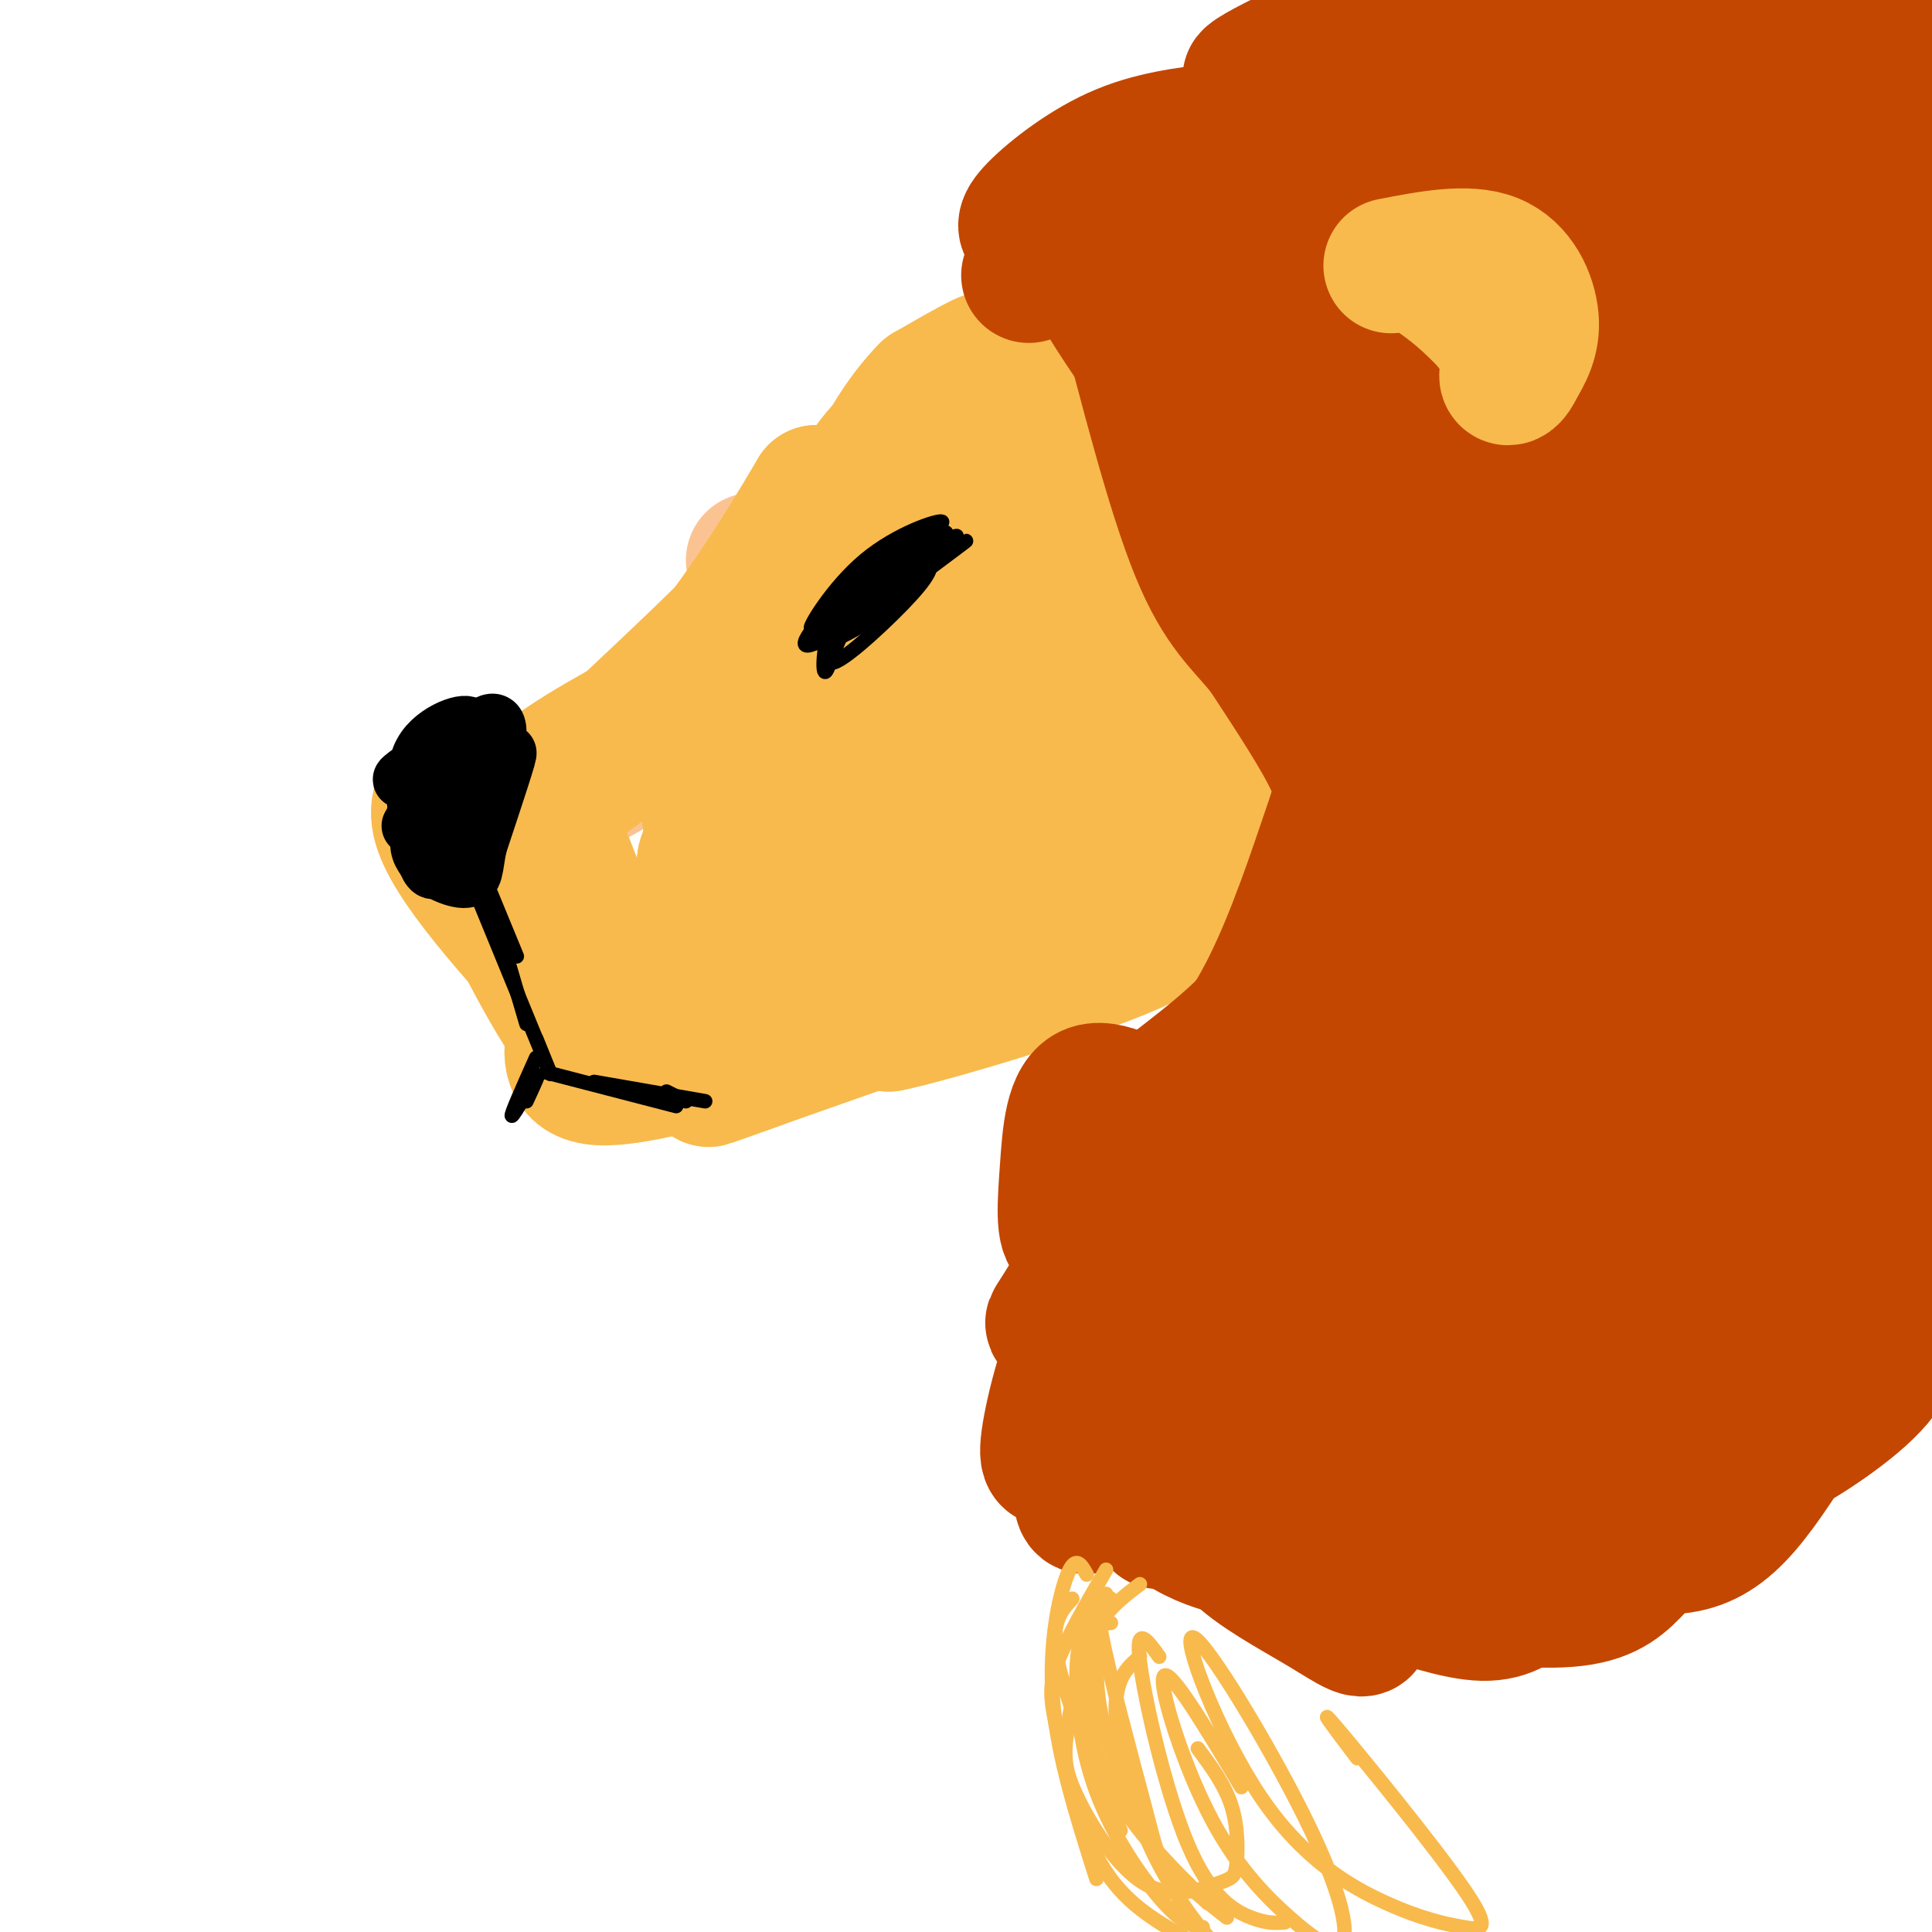 <svg viewBox='0 0 400 400' version='1.1' xmlns='http://www.w3.org/2000/svg' xmlns:xlink='http://www.w3.org/1999/xlink'><g fill='none' stroke='rgb(0,0,0)' stroke-width='6' stroke-linecap='round' stroke-linejoin='round'><path d='M328,407c0.000,0.000 1.000,0.000 1,0'/></g>
<g fill='none' stroke='rgb(252,195,146)' stroke-width='28' stroke-linecap='round' stroke-linejoin='round'><path d='M156,116c1.970,2.542 3.940,5.083 4,7c0.060,1.917 -1.792,3.208 -7,9c-5.208,5.792 -13.774,16.083 -20,22c-6.226,5.917 -10.113,7.458 -14,9'/><path d='M119,163c-3.667,2.167 -5.833,3.083 -8,4'/></g>
<g fill='none' stroke='rgb(248,186,77)' stroke-width='28' stroke-linecap='round' stroke-linejoin='round'><path d='M169,106c-2.191,5.668 -4.383,11.337 -5,15c-0.617,3.663 0.340,5.322 -12,16c-12.340,10.678 -37.976,30.375 -37,28c0.976,-2.375 28.565,-26.821 42,-41c13.435,-14.179 12.718,-18.089 12,-22'/><path d='M169,102c-2.193,3.642 -13.676,23.747 -26,38c-12.324,14.253 -25.489,22.656 -31,25c-5.511,2.344 -3.368,-1.369 5,-7c8.368,-5.631 22.962,-13.180 24,-13c1.038,0.180 -11.481,8.090 -24,16'/><path d='M117,161c-7.818,2.603 -15.364,1.110 -13,8c2.364,6.890 14.636,22.163 16,22c1.364,-0.163 -8.182,-15.761 -11,-19c-2.818,-3.239 1.091,5.880 5,15'/><path d='M114,187c3.578,6.733 10.022,16.067 11,15c0.978,-1.067 -3.511,-12.533 -8,-24'/><path d='M120,188c-5.746,-9.740 -11.493,-19.480 -11,-18c0.493,1.480 7.225,14.180 9,19c1.775,4.820 -1.407,1.759 -4,-4c-2.593,-5.759 -4.598,-14.217 -7,-18c-2.402,-3.783 -5.201,-2.892 -8,-2'/><path d='M99,165c0.440,-1.298 5.542,-3.542 3,-4c-2.542,-0.458 -12.726,0.869 -11,9c1.726,8.131 15.363,23.065 29,38'/><path d='M120,208c-0.453,-2.703 -16.084,-28.460 -19,-31c-2.916,-2.540 6.885,18.138 14,30c7.115,11.862 11.545,14.908 12,14c0.455,-0.908 -3.064,-5.769 -5,-8c-1.936,-2.231 -2.291,-1.831 -3,1c-0.709,2.831 -1.774,8.095 4,9c5.774,0.905 18.387,-2.547 31,-6'/><path d='M154,217c12.279,-2.826 27.477,-6.892 21,-4c-6.477,2.892 -34.628,12.740 -27,10c7.628,-2.740 51.037,-18.069 63,-22c11.963,-3.931 -7.518,3.534 -27,11'/><path d='M184,212c5.679,-1.003 33.377,-9.010 48,-15c14.623,-5.990 16.173,-9.961 19,-16c2.827,-6.039 6.933,-14.144 7,-18c0.067,-3.856 -3.905,-3.461 -7,-2c-3.095,1.461 -5.313,3.989 -7,8c-1.687,4.011 -2.844,9.506 -4,15'/><path d='M240,184c-0.319,3.321 0.884,4.123 2,4c1.116,-0.123 2.146,-1.172 4,-1c1.854,0.172 4.533,1.565 6,-7c1.467,-8.565 1.722,-27.087 1,-33c-0.722,-5.913 -2.420,0.782 -3,10c-0.580,9.218 -0.042,20.959 2,21c2.042,0.041 5.589,-11.618 5,-19c-0.589,-7.382 -5.312,-10.487 -10,-14c-4.688,-3.513 -9.339,-7.432 -13,-5c-3.661,2.432 -6.330,11.216 -9,20'/><path d='M225,160c-2.512,7.874 -4.291,17.558 -7,23c-2.709,5.442 -6.348,6.642 -8,8c-1.652,1.358 -1.317,2.872 3,-1c4.317,-3.872 12.615,-13.132 14,-19c1.385,-5.868 -4.142,-8.345 -7,-10c-2.858,-1.655 -3.046,-2.487 -9,-1c-5.954,1.487 -17.675,5.294 -35,13c-17.325,7.706 -40.254,19.311 -41,23c-0.746,3.689 20.692,-0.539 37,-5c16.308,-4.461 27.484,-9.154 34,-12c6.516,-2.846 8.370,-3.843 13,-8c4.630,-4.157 12.037,-11.473 10,-15c-2.037,-3.527 -13.519,-3.263 -25,-3'/><path d='M204,153c-6.024,-0.783 -8.585,-1.242 -17,1c-8.415,2.242 -22.685,7.185 -30,11c-7.315,3.815 -7.674,6.504 -9,9c-1.326,2.496 -3.619,4.801 -1,7c2.619,2.199 10.149,4.294 20,3c9.851,-1.294 22.024,-5.976 34,-12c11.976,-6.024 23.757,-13.389 31,-19c7.243,-5.611 9.950,-9.468 8,-14c-1.950,-4.532 -8.556,-9.740 -17,-12c-8.444,-2.260 -18.726,-1.571 -29,2c-10.274,3.571 -20.540,10.025 -26,14c-5.460,3.975 -6.114,5.472 -10,11c-3.886,5.528 -11.004,15.087 -9,21c2.004,5.913 13.131,8.178 20,9c6.869,0.822 9.480,0.200 17,-3c7.520,-3.200 19.948,-8.977 28,-15c8.052,-6.023 11.729,-12.292 13,-19c1.271,-6.708 0.135,-13.854 -1,-21'/><path d='M226,126c-3.317,-5.554 -11.110,-8.937 -17,-11c-5.890,-2.063 -9.875,-2.804 -22,9c-12.125,11.804 -32.388,36.154 -35,43c-2.612,6.846 12.428,-3.811 19,-8c6.572,-4.189 4.675,-1.909 9,-9c4.325,-7.091 14.873,-23.552 20,-32c5.127,-8.448 4.834,-8.884 -1,-8c-5.834,0.884 -17.207,3.087 -24,7c-6.793,3.913 -9.005,9.538 -14,19c-4.995,9.462 -12.772,22.763 -14,30c-1.228,7.237 4.092,8.410 9,8c4.908,-0.410 9.402,-2.403 13,-8c3.598,-5.597 6.299,-14.799 9,-24'/><path d='M178,142c3.097,-6.560 6.338,-10.959 6,-16c-0.338,-5.041 -4.256,-10.722 -6,-16c-1.744,-5.278 -1.316,-10.152 5,-17c6.316,-6.848 18.519,-15.671 21,-18c2.481,-2.329 -4.759,1.835 -12,6'/><path d='M192,81c-4.866,4.905 -11.031,14.166 -13,23c-1.969,8.834 0.259,17.240 0,20c-0.259,2.760 -3.006,-0.128 0,-9c3.006,-8.872 11.764,-23.729 16,-31c4.236,-7.271 3.948,-6.958 8,-7c4.052,-0.042 12.443,-0.441 14,0c1.557,0.441 -3.722,1.720 -9,3'/><path d='M208,80c-3.582,1.923 -8.037,5.230 -10,10c-1.963,4.770 -1.435,11.003 0,14c1.435,2.997 3.777,2.759 6,3c2.223,0.241 4.328,0.962 7,-3c2.672,-3.962 5.912,-12.605 5,-12c-0.912,0.605 -5.975,10.459 -5,15c0.975,4.541 7.987,3.771 15,3'/><path d='M297,61c4.556,0.044 9.111,0.089 12,2c2.889,1.911 4.111,5.689 4,8c-0.111,2.311 -1.556,3.156 -3,4'/></g>
<g fill='none' stroke='rgb(195,71,1)' stroke-width='28' stroke-linecap='round' stroke-linejoin='round'><path d='M221,48c0.000,0.000 7.000,-7.000 7,-7'/><path d='M213,57c3.583,-7.000 7.167,-14.000 11,-18c3.833,-4.000 7.917,-5.000 12,-6'/><path d='M214,48c-1.400,-0.467 -2.800,-0.933 0,-4c2.800,-3.067 9.800,-8.733 17,-12c7.200,-3.267 14.600,-4.133 22,-5'/><path d='M215,44c5.417,-4.833 10.833,-9.667 19,-12c8.167,-2.333 19.083,-2.167 30,-2'/><path d='M247,28c0.000,0.000 22.000,1.000 22,1'/><path d='M276,34c-8.005,0.942 -16.009,1.883 -20,3c-3.991,1.117 -3.968,2.409 -6,5c-2.032,2.591 -6.119,6.482 -7,12c-0.881,5.518 1.444,12.665 1,13c-0.444,0.335 -3.658,-6.141 -8,-10c-4.342,-3.859 -9.812,-5.103 -10,-2c-0.188,3.103 4.906,10.551 10,18'/><path d='M236,73c3.417,2.146 6.960,-1.488 9,5c2.040,6.488 2.578,23.100 3,26c0.422,2.900 0.729,-7.912 -1,-16c-1.729,-8.088 -5.494,-13.454 -7,-14c-1.506,-0.546 -0.753,3.727 0,8'/><path d='M240,82c0.769,5.158 2.691,14.053 9,22c6.309,7.947 17.006,14.947 20,17c2.994,2.053 -1.716,-0.842 -4,-1c-2.284,-0.158 -2.142,2.421 -2,5'/><path d='M263,125c4.319,3.577 16.117,10.019 21,15c4.883,4.981 2.850,8.500 -2,5c-4.850,-3.500 -12.516,-14.021 -11,-10c1.516,4.021 12.216,22.583 15,31c2.784,8.417 -2.347,6.691 -5,5c-2.653,-1.691 -2.826,-3.345 -3,-5'/><path d='M278,166c-0.586,-4.210 -0.552,-12.236 0,-9c0.552,3.236 1.622,17.733 0,24c-1.622,6.267 -5.937,4.303 -8,7c-2.063,2.697 -1.875,10.056 -6,17c-4.125,6.944 -12.562,13.472 -21,20'/><path d='M243,225c-3.155,4.948 -0.541,7.318 -3,6c-2.459,-1.318 -9.989,-6.322 -14,-5c-4.011,1.322 -4.503,8.971 -5,16c-0.497,7.029 -0.999,13.437 1,14c1.999,0.563 6.500,-4.718 11,-10'/><path d='M233,246c-0.776,3.356 -8.215,16.745 -12,23c-3.785,6.255 -3.916,5.374 -1,4c2.916,-1.374 8.878,-3.241 10,-4c1.122,-0.759 -2.596,-0.410 -6,6c-3.404,6.410 -6.493,18.880 -7,24c-0.507,5.120 1.570,2.892 4,0c2.430,-2.892 5.215,-6.446 8,-10'/><path d='M229,289c-0.523,3.857 -5.830,18.501 -5,22c0.830,3.499 7.797,-4.145 11,-10c3.203,-5.855 2.642,-9.920 2,-7c-0.642,2.920 -1.365,12.825 4,19c5.365,6.175 16.819,8.622 20,8c3.181,-0.622 -1.909,-4.311 -7,-8'/><path d='M254,313c-1.542,-0.033 -1.898,3.884 2,8c3.898,4.116 12.050,8.433 18,12c5.950,3.567 9.698,6.386 8,2c-1.698,-4.386 -8.842,-15.976 -12,-19c-3.158,-3.024 -2.331,2.519 1,6c3.331,3.481 9.166,4.899 16,7c6.834,2.101 14.667,4.886 20,5c5.333,0.114 8.167,-2.443 11,-5'/><path d='M316,328c-4.982,-3.973 -9.963,-7.945 -13,-10c-3.037,-2.055 -4.129,-2.191 -6,-2c-1.871,0.191 -4.519,0.709 -5,3c-0.481,2.291 1.206,6.353 8,9c6.794,2.647 18.696,3.878 26,3c7.304,-0.878 10.010,-3.866 13,-7c2.990,-3.134 6.266,-6.415 7,-9c0.734,-2.585 -1.072,-4.474 -5,-6c-3.928,-1.526 -9.978,-2.691 -12,-1c-2.022,1.691 -0.016,6.237 4,9c4.016,2.763 10.043,3.744 15,3c4.957,-0.744 8.845,-3.213 13,-8c4.155,-4.787 8.578,-11.894 13,-19'/><path d='M374,293c-0.710,-0.672 -8.987,7.148 -8,8c0.987,0.852 11.236,-5.263 18,-11c6.764,-5.737 10.042,-11.096 9,-21c-1.042,-9.904 -6.406,-24.355 -6,-38c0.406,-13.645 6.581,-26.485 -7,-16c-13.581,10.485 -46.919,44.295 -61,63c-14.081,18.705 -8.907,22.305 -6,25c2.907,2.695 3.545,4.484 5,-3c1.455,-7.484 3.728,-24.242 6,-41'/><path d='M324,259c0.929,-9.863 0.250,-14.019 0,-19c-0.250,-4.981 -0.073,-10.785 -5,-15c-4.927,-4.215 -14.957,-6.840 -24,-3c-9.043,3.840 -17.097,14.144 -23,26c-5.903,11.856 -9.654,25.265 -10,37c-0.346,11.735 2.713,21.798 5,27c2.287,5.202 3.801,5.545 11,2c7.199,-3.545 20.084,-10.976 27,-15c6.916,-4.024 7.863,-4.640 11,-14c3.137,-9.360 8.465,-27.465 8,-41c-0.465,-13.535 -6.724,-22.499 -12,-27c-5.276,-4.501 -9.571,-4.539 -13,-5c-3.429,-0.461 -5.994,-1.343 -12,2c-6.006,3.343 -15.454,10.912 -21,23c-5.546,12.088 -7.189,28.693 -8,38c-0.811,9.307 -0.789,11.314 0,14c0.789,2.686 2.346,6.050 4,8c1.654,1.950 3.407,2.487 9,2c5.593,-0.487 15.027,-1.996 23,-9c7.973,-7.004 14.487,-19.502 21,-32'/><path d='M315,258c5.536,-10.849 8.875,-21.972 7,-29c-1.875,-7.028 -8.966,-9.962 -13,-11c-4.034,-1.038 -5.012,-0.179 -11,1c-5.988,1.179 -16.986,2.678 -25,11c-8.014,8.322 -13.045,23.468 -17,27c-3.955,3.532 -6.834,-4.549 -8,-10c-1.166,-5.451 -0.619,-8.272 -2,-11c-1.381,-2.728 -4.691,-5.364 -8,-8'/><path d='M238,228c0.009,-1.102 4.030,0.144 9,-3c4.970,-3.144 10.889,-10.678 16,-21c5.111,-10.322 9.415,-23.433 12,-31c2.585,-7.567 3.453,-9.591 1,-15c-2.453,-5.409 -8.226,-14.205 -14,-23'/><path d='M262,135c-4.578,-5.800 -9.022,-8.800 -14,-21c-4.978,-12.200 -10.489,-33.600 -16,-55'/><path d='M232,59c-3.274,-9.794 -3.457,-6.779 0,-9c3.457,-2.221 10.556,-9.678 13,-9c2.444,0.678 0.235,9.490 5,23c4.765,13.510 16.504,31.717 20,36c3.496,4.283 -1.252,-5.359 -6,-15'/><path d='M264,85c-2.061,-6.363 -4.212,-14.771 -5,-25c-0.788,-10.229 -0.211,-22.278 2,-12c2.211,10.278 6.057,42.882 13,65c6.943,22.118 16.984,33.748 19,31c2.016,-2.748 -3.992,-19.874 -10,-37'/><path d='M283,107c-3.909,-12.579 -8.681,-25.525 -4,-11c4.681,14.525 18.814,56.522 25,80c6.186,23.478 4.426,28.438 4,33c-0.426,4.562 0.483,8.726 0,14c-0.483,5.274 -2.358,11.658 -7,24c-4.642,12.342 -12.052,30.643 -10,14c2.052,-16.643 13.566,-68.230 18,-89c4.434,-20.770 1.786,-10.722 -2,-4c-3.786,6.722 -8.712,10.117 -14,21c-5.288,10.883 -10.940,29.252 -13,46c-2.060,16.748 -0.530,31.874 1,47'/><path d='M281,282c0.276,9.628 0.465,10.198 4,12c3.535,1.802 10.417,4.835 14,6c3.583,1.165 3.868,0.463 9,-7c5.132,-7.463 15.113,-21.685 20,-30c4.887,-8.315 4.682,-10.723 5,-21c0.318,-10.277 1.159,-28.422 -2,-40c-3.159,-11.578 -10.317,-16.587 -19,-17c-8.683,-0.413 -18.891,3.772 -29,13c-10.109,9.228 -20.121,23.500 -25,32c-4.879,8.500 -4.627,11.230 -5,21c-0.373,9.770 -1.372,26.582 0,36c1.372,9.418 5.115,11.443 11,12c5.885,0.557 13.912,-0.356 22,-5c8.088,-4.644 16.236,-13.021 21,-20c4.764,-6.979 6.143,-12.561 4,-18c-2.143,-5.439 -7.808,-10.733 -17,-13c-9.192,-2.267 -21.912,-1.505 -30,1c-8.088,2.505 -11.544,6.752 -15,11'/><path d='M249,255c-5.133,7.578 -10.467,21.022 -12,32c-1.533,10.978 0.733,19.489 3,28'/><path d='M361,232c-2.824,-3.920 -5.648,-7.841 -8,-4c-2.352,3.841 -4.233,15.442 -6,27c-1.767,11.558 -3.420,23.071 -4,29c-0.580,5.929 -0.086,6.272 1,8c1.086,1.728 2.765,4.841 7,4c4.235,-0.841 11.027,-5.637 15,-9c3.973,-3.363 5.127,-5.292 8,-10c2.873,-4.708 7.466,-12.195 9,-27c1.534,-14.805 0.010,-36.929 -2,-46c-2.010,-9.071 -4.505,-5.091 -11,3c-6.495,8.091 -16.988,20.292 -24,33c-7.012,12.708 -10.542,25.921 -12,33c-1.458,7.079 -0.845,8.022 2,6c2.845,-2.022 7.923,-7.011 13,-12'/><path d='M349,267c4.654,-5.495 9.790,-13.232 15,-25c5.210,-11.768 10.494,-27.566 14,-41c3.506,-13.434 5.233,-24.505 5,-32c-0.233,-7.495 -2.425,-11.413 -7,-11c-4.575,0.413 -11.533,5.159 -18,11c-6.467,5.841 -12.444,12.778 -15,26c-2.556,13.222 -1.690,32.728 0,37c1.690,4.272 4.204,-6.689 6,-14c1.796,-7.311 2.873,-10.970 3,-23c0.127,-12.030 -0.698,-32.431 -2,-44c-1.302,-11.569 -3.081,-14.307 -10,-19c-6.919,-4.693 -18.977,-11.341 -26,-14c-7.023,-2.659 -9.012,-1.330 -11,0'/><path d='M303,118c-1.679,1.107 -0.375,3.875 1,3c1.375,-0.875 2.821,-5.393 0,-12c-2.821,-6.607 -9.911,-15.304 -17,-24'/><path d='M287,85c-4.964,-5.262 -8.875,-6.417 -12,-9c-3.125,-2.583 -5.464,-6.595 -6,-11c-0.536,-4.405 0.732,-9.202 2,-14'/><path d='M271,51c2.444,-4.844 7.556,-9.956 13,-13c5.444,-3.044 11.222,-4.022 17,-5'/><path d='M301,33c4.867,-1.533 8.533,-2.867 14,2c5.467,4.867 12.733,15.933 20,27'/><path d='M335,62c4.622,6.511 6.178,9.289 3,15c-3.178,5.711 -11.089,14.356 -19,23'/><path d='M319,100c-3.246,5.327 -1.859,7.143 -2,8c-0.141,0.857 -1.808,0.754 5,7c6.808,6.246 22.093,18.841 29,24c6.907,5.159 5.437,2.882 5,0c-0.437,-2.882 0.161,-6.370 -1,-12c-1.161,-5.630 -4.079,-13.401 -8,-18c-3.921,-4.599 -8.843,-6.025 -14,2c-5.157,8.025 -10.547,25.502 -13,38c-2.453,12.498 -1.968,20.019 0,27c1.968,6.981 5.419,13.423 9,18c3.581,4.577 7.290,7.288 11,10'/><path d='M340,204c4.157,2.309 9.048,3.082 14,1c4.952,-2.082 9.964,-7.019 16,-15c6.036,-7.981 13.095,-19.004 15,-31c1.905,-11.996 -1.345,-24.963 -4,-32c-2.655,-7.037 -4.714,-8.142 -7,-10c-2.286,-1.858 -4.797,-4.469 -13,-5c-8.203,-0.531 -22.096,1.017 -30,8c-7.904,6.983 -9.817,19.401 -8,32c1.817,12.599 7.364,25.380 11,31c3.636,5.620 5.362,4.081 7,4c1.638,-0.081 3.190,1.297 7,0c3.810,-1.297 9.879,-5.269 14,-9c4.121,-3.731 6.293,-7.222 8,-10c1.707,-2.778 2.950,-4.843 5,-16c2.050,-11.157 4.908,-31.406 3,-46c-1.908,-14.594 -8.580,-23.532 -12,-28c-3.420,-4.468 -3.587,-4.466 -10,4c-6.413,8.466 -19.073,25.395 -25,35c-5.927,9.605 -5.122,11.887 -4,21c1.122,9.113 2.561,25.056 4,41'/><path d='M331,179c1.215,7.771 2.253,6.699 6,8c3.747,1.301 10.204,4.975 16,2c5.796,-2.975 10.931,-12.598 14,-16c3.069,-3.402 4.073,-0.584 7,-15c2.927,-14.416 7.776,-46.067 7,-65c-0.776,-18.933 -7.179,-25.147 -12,-29c-4.821,-3.853 -8.062,-5.343 -11,-6c-2.938,-0.657 -5.573,-0.481 -7,10c-1.427,10.481 -1.646,31.266 1,53c2.646,21.734 8.158,44.416 11,58c2.842,13.584 3.016,18.071 5,9c1.984,-9.071 5.779,-31.699 8,-44c2.221,-12.301 2.867,-14.273 -1,-19c-3.867,-4.727 -12.248,-12.208 -19,-15c-6.752,-2.792 -11.876,-0.896 -17,1'/><path d='M339,111c-9.405,-0.057 -24.417,-0.699 -35,1c-10.583,1.699 -16.737,5.737 -19,11c-2.263,5.263 -0.634,11.749 1,16c1.634,4.251 3.274,6.267 13,2c9.726,-4.267 27.539,-14.819 43,-20c15.461,-5.181 28.569,-4.993 28,-6c-0.569,-1.007 -14.815,-3.210 -22,-2c-7.185,1.210 -7.309,5.832 -7,14c0.309,8.168 1.052,19.880 4,32c2.948,12.120 8.101,24.648 17,35c8.899,10.352 21.542,18.529 28,21c6.458,2.471 6.729,-0.765 7,-4'/><path d='M397,211c3.099,-9.529 7.346,-31.350 9,-49c1.654,-17.650 0.713,-31.128 -1,-46c-1.713,-14.872 -4.199,-31.137 -7,-40c-2.801,-8.863 -5.916,-10.324 -6,-14c-0.084,-3.676 2.862,-9.567 -1,-17c-3.862,-7.433 -14.532,-16.410 -21,-21c-6.468,-4.590 -8.734,-4.795 -11,-5'/><path d='M359,19c-8.620,-3.641 -24.671,-10.244 -35,-15c-10.329,-4.756 -14.935,-7.665 -28,-4c-13.065,3.665 -34.590,13.904 -37,16c-2.410,2.096 14.295,-3.952 31,-10'/><path d='M290,6c-5.344,0.993 -34.202,8.476 -26,9c8.202,0.524 53.466,-5.912 78,-7c24.534,-1.088 28.339,3.172 32,8c3.661,4.828 7.178,10.223 7,13c-0.178,2.777 -4.051,2.936 -12,2c-7.949,-0.936 -19.975,-2.968 -32,-5'/><path d='M337,26c-13.176,-4.256 -30.117,-12.394 -24,-11c6.117,1.394 35.290,12.322 51,18c15.710,5.678 17.956,6.105 17,11c-0.956,4.895 -5.115,14.256 -6,18c-0.885,3.744 1.505,1.869 6,-11c4.495,-12.869 11.095,-36.734 10,-46c-1.095,-9.266 -9.884,-3.933 -16,0c-6.116,3.933 -9.558,6.467 -13,9'/><path d='M362,14c-4.504,4.296 -9.264,10.536 -11,14c-1.736,3.464 -0.447,4.151 1,5c1.447,0.849 3.051,1.860 9,0c5.949,-1.860 16.242,-6.591 20,-10c3.758,-3.409 0.980,-5.495 0,-7c-0.980,-1.505 -0.164,-2.429 -5,-1c-4.836,1.429 -15.326,5.211 -21,8c-5.674,2.789 -6.533,4.584 -8,8c-1.467,3.416 -3.542,8.454 -5,13c-1.458,4.546 -2.298,8.599 -2,11c0.298,2.401 1.733,3.151 4,4c2.267,0.849 5.367,1.796 11,-2c5.633,-3.796 13.798,-12.337 17,-18c3.202,-5.663 1.439,-8.448 -1,-10c-2.439,-1.552 -5.554,-1.872 -8,-1c-2.446,0.872 -4.223,2.936 -6,5'/><path d='M357,33c-3.378,3.756 -8.822,10.644 -11,16c-2.178,5.356 -1.089,9.178 0,13'/></g>
<g fill='none' stroke='rgb(248,186,77)' stroke-width='28' stroke-linecap='round' stroke-linejoin='round'><path d='M288,55c7.911,-1.533 15.822,-3.067 21,-1c5.178,2.067 7.622,7.733 8,12c0.378,4.267 -1.311,7.133 -3,10'/><path d='M314,76c-0.956,2.133 -1.844,2.467 -2,2c-0.156,-0.467 0.422,-1.733 1,-3'/></g>
<g fill='none' stroke='rgb(0,0,0)' stroke-width='12' stroke-linecap='round' stroke-linejoin='round'><path d='M96,154c3.625,-3.411 7.250,-6.821 7,-2c-0.250,4.821 -4.375,17.875 -4,18c0.375,0.125 5.250,-12.679 6,-14c0.750,-1.321 -2.625,8.839 -6,19'/><path d='M99,175c-1.012,4.726 -0.542,7.042 -3,7c-2.458,-0.042 -7.845,-2.440 -9,-6c-1.155,-3.560 1.923,-8.280 5,-13'/><path d='M92,163c1.896,-4.426 4.137,-8.990 2,-6c-2.137,2.990 -8.652,13.536 -9,14c-0.348,0.464 5.472,-9.153 7,-13c1.528,-3.847 -1.236,-1.923 -4,0'/><path d='M88,158c-2.453,1.292 -6.585,4.522 -4,3c2.585,-1.522 11.888,-7.794 13,-10c1.112,-2.206 -5.968,-0.344 -9,4c-3.032,4.344 -2.016,11.172 -1,18'/><path d='M87,173c-0.568,1.196 -1.489,-4.815 -1,-3c0.489,1.815 2.389,11.456 4,10c1.611,-1.456 2.934,-14.007 3,-15c0.066,-0.993 -1.124,9.574 -1,13c0.124,3.426 1.562,-0.287 3,-4'/></g>
<g fill='none' stroke='rgb(0,0,0)' stroke-width='3' stroke-linecap='round' stroke-linejoin='round'><path d='M100,181c0.000,0.000 7.000,17.000 7,17'/><path d='M97,181c6.833,16.667 13.667,33.333 16,39c2.333,5.667 0.167,0.333 -2,-5'/><path d='M104,195c0.000,0.000 5.000,17.000 5,17'/><path d='M111,219c-2.711,6.067 -5.422,12.133 -5,12c0.422,-0.133 3.978,-6.467 5,-8c1.022,-1.533 -0.489,1.733 -2,5'/><path d='M113,222c0.000,0.000 27.000,7.000 27,7'/><path d='M123,224c0.000,0.000 23.000,4.000 23,4'/><path d='M138,226c0.000,0.000 4.000,2.000 4,2'/><path d='M179,120c-2.732,2.282 -5.464,4.565 -7,9c-1.536,4.435 -1.876,11.024 -1,10c0.876,-1.024 2.967,-9.660 8,-15c5.033,-5.340 13.010,-7.383 15,-8c1.990,-0.617 -2.005,0.191 -6,1'/><path d='M188,117c-1.467,-0.354 -2.135,-1.738 -6,3c-3.865,4.738 -10.926,15.598 -10,17c0.926,1.402 9.839,-6.655 15,-12c5.161,-5.345 6.569,-7.979 5,-9c-1.569,-1.021 -6.115,-0.429 -11,3c-4.885,3.429 -10.110,9.694 -11,11c-0.890,1.306 2.555,-2.347 6,-6'/><path d='M176,124c2.087,-3.203 4.305,-8.209 2,-6c-2.305,2.209 -9.133,11.633 -10,12c-0.867,0.367 4.228,-8.324 11,-14c6.772,-5.676 15.221,-8.336 16,-8c0.779,0.336 -6.110,3.668 -13,7'/><path d='M182,115c-5.204,5.790 -11.715,16.764 -13,18c-1.285,1.236 2.656,-7.267 10,-13c7.344,-5.733 18.093,-8.697 19,-9c0.907,-0.303 -8.026,2.056 -14,5c-5.974,2.944 -8.987,6.472 -12,10'/><path d='M172,126c-4.297,4.459 -9.038,10.608 -1,6c8.038,-4.608 28.856,-19.971 29,-20c0.144,-0.029 -20.388,15.278 -27,20c-6.612,4.722 0.694,-1.139 8,-7'/><path d='M181,125c5.975,-4.599 16.913,-12.597 14,-11c-2.913,1.597 -19.678,12.789 -24,17c-4.322,4.211 3.798,1.441 11,-4c7.202,-5.441 13.486,-13.555 14,-16c0.514,-2.445 -4.743,0.777 -10,4'/><path d='M186,115c-2.870,0.893 -5.046,1.125 -8,4c-2.954,2.875 -6.687,8.392 -6,10c0.687,1.608 5.794,-0.693 10,-4c4.206,-3.307 7.513,-7.620 8,-10c0.487,-2.380 -1.845,-2.825 -7,1c-5.155,3.825 -13.134,11.922 -12,13c1.134,1.078 11.382,-4.864 15,-8c3.618,-3.136 0.605,-3.468 -2,-2c-2.605,1.468 -4.803,4.734 -7,8'/><path d='M177,127c-2.500,2.714 -5.250,5.500 -3,3c2.250,-2.500 9.500,-10.286 11,-12c1.500,-1.714 -2.750,2.643 -7,7'/></g>
<g fill='none' stroke='rgb(248,186,77)' stroke-width='3' stroke-linecap='round' stroke-linejoin='round'><path d='M222,331c-2.333,2.500 -4.667,5.000 -3,13c1.667,8.000 7.333,21.500 13,35'/><path d='M225,326c-1.156,-2.067 -2.311,-4.133 -4,0c-1.689,4.133 -3.911,14.467 -3,26c0.911,11.533 4.956,24.267 9,37'/><path d='M231,332c-1.215,-0.180 -2.431,-0.360 -4,1c-1.569,1.360 -3.493,4.262 -4,11c-0.507,6.738 0.402,17.314 4,27c3.598,9.686 9.885,18.482 14,23c4.115,4.518 6.057,4.759 8,5'/><path d='M229,330c-1.489,7.600 -2.978,15.200 -1,25c1.978,9.800 7.422,21.800 11,28c3.578,6.200 5.289,6.600 7,7'/><path d='M229,325c-4.060,7.048 -8.119,14.095 -10,19c-1.881,4.905 -1.583,7.667 0,15c1.583,7.333 4.452,19.238 9,27c4.548,7.762 10.774,11.381 17,15'/><path d='M230,336c-2.089,0.222 -4.178,0.444 -5,6c-0.822,5.556 -0.378,16.444 4,26c4.378,9.556 12.689,17.778 21,26'/><path d='M236,343c-2.500,2.131 -5.000,4.262 -5,11c0.000,6.738 2.500,18.083 7,28c4.500,9.917 11.000,18.405 15,22c4.000,3.595 5.500,2.298 7,1'/><path d='M236,328c-3.683,2.777 -7.366,5.554 -10,11c-2.634,5.446 -4.219,13.563 -5,19c-0.781,5.437 -0.758,8.196 2,14c2.758,5.804 8.250,14.655 14,18c5.750,3.345 11.758,1.185 15,0c3.242,-1.185 3.719,-1.396 4,-4c0.281,-2.604 0.366,-7.601 -1,-12c-1.366,-4.399 -4.183,-8.199 -7,-12'/><path d='M230,331c-1.786,-0.786 -3.571,-1.571 -2,7c1.571,8.571 6.500,26.500 9,36c2.500,9.500 2.571,10.571 5,13c2.429,2.429 7.214,6.214 12,10'/><path d='M240,343c-2.476,-3.435 -4.952,-6.869 -4,1c0.952,7.869 5.333,27.042 10,38c4.667,10.958 9.619,13.702 13,15c3.381,1.298 5.190,1.149 7,1'/><path d='M257,370c-7.358,-12.296 -14.716,-24.591 -16,-23c-1.284,1.591 3.506,17.070 9,28c5.494,10.930 11.693,17.311 17,22c5.307,4.689 9.722,7.685 11,5c1.278,-2.685 -0.579,-11.053 -8,-26c-7.421,-14.947 -20.404,-36.474 -23,-37c-2.596,-0.526 5.195,19.950 14,33c8.805,13.050 18.625,18.674 26,22c7.375,3.326 12.307,4.356 16,5c3.693,0.644 6.148,0.904 0,-8c-6.148,-8.904 -20.899,-26.973 -26,-33c-5.101,-6.027 -0.550,-0.014 4,6'/></g>
</svg>